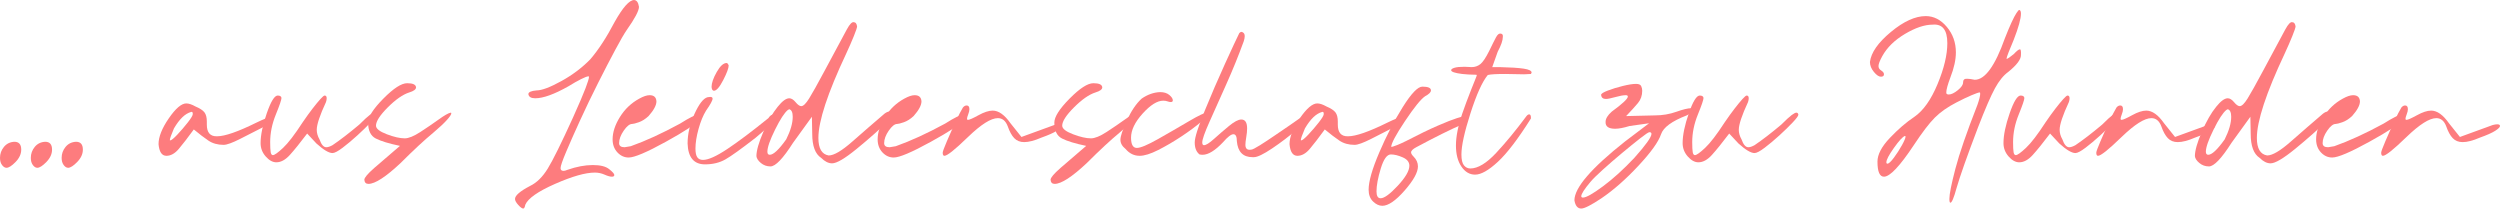 <?xml version="1.0" encoding="UTF-8"?>
<svg id="Ebene_1" data-name="Ebene 1" xmlns="http://www.w3.org/2000/svg" viewBox="0 0 438.05 36.54">
  <defs>
    <style>
      .cls-1 {
        fill: #fd7c7e;
      }
    </style>
  </defs>
  <path class="cls-1" d="M1.14,29.4c-.28,0-.54-.16-.78-.48-.24-.32-.36-.74-.36-1.26,0-.72,.23-1.36,.69-1.92,.46-.56,1.07-.86,1.83-.9,.8,0,1.2,.46,1.2,1.38,0,.76-.33,1.48-.99,2.16-.66,.68-1.19,1.02-1.59,1.02Z"/>
  <path class="cls-1" d="M6.54,29.4c-.28,0-.54-.16-.78-.48-.24-.32-.36-.74-.36-1.26,0-.72,.23-1.36,.69-1.92,.46-.56,1.07-.86,1.83-.9,.8,0,1.2,.46,1.2,1.38,0,.76-.33,1.48-.99,2.16-.66,.68-1.19,1.02-1.59,1.02Z"/>
  <path class="cls-1" d="M11.94,29.4c-.28,0-.54-.16-.78-.48-.24-.32-.36-.74-.36-1.26,0-.72,.23-1.36,.69-1.92,.46-.56,1.07-.86,1.83-.9,.8,0,1.2,.46,1.2,1.38,0,.76-.33,1.48-.99,2.16-.66,.68-1.19,1.02-1.59,1.02Z"/>
  <path class="cls-1" d="M29.16,27.3c-.8,0-1.26-.68-1.38-2.04,0-1.28,.6-2.79,1.8-4.53,1.2-1.74,2.22-2.61,3.06-2.61,.44,0,.98,.18,1.62,.54,.76,.32,1.28,.66,1.56,1.02,.28,.36,.42,.9,.42,1.62v.54c0,1.4,.6,2.08,1.8,2.04,1.36,0,3.66-.8,6.9-2.4,1.24-.6,2-.9,2.28-.9,.32,0,.48,.12,.48,.36,0,.28-.32,.62-.96,1.02-1.72,.88-3.27,1.67-4.65,2.37-1.38,.7-2.35,1.05-2.91,1.05-1.04,0-1.93-.25-2.67-.75-.74-.5-1.59-1.15-2.55-1.95-1.08,1.48-1.96,2.62-2.64,3.42-.68,.8-1.4,1.2-2.16,1.2Zm.66-2.7c.2,0,.62-.34,1.26-1.02,.64-.68,1.25-1.39,1.83-2.13,.58-.74,.87-1.23,.87-1.47,0-.32-.1-.44-.3-.36-1.04,.28-2.04,1.24-3,2.88-.48,1.12-.72,1.8-.72,2.04,0,.04,.02,.06,.06,.06Z"/>
  <path class="cls-1" d="M48.42,28.44c-.64,0-1.26-.34-1.86-1.02-.6-.68-.9-1.46-.9-2.34,0-1.4,.36-3.14,1.08-5.22,.72-2.08,1.36-3.12,1.92-3.12,.4,0,.62,.14,.66,.42,0,.32-.33,1.29-.99,2.91s-.99,3.23-.99,4.83c0,.84,.03,1.43,.09,1.77,.06,.34,.19,.51,.39,.51,.28,0,.87-.42,1.77-1.26,.9-.84,2.05-2.34,3.45-4.5,.6-.88,1.17-1.67,1.71-2.37,.54-.7,1-1.26,1.38-1.68,.38-.42,.63-.63,.75-.63,.24,0,.36,.16,.36,.48,0,.2-.04,.42-.12,.66-1.08,2.32-1.62,3.94-1.62,4.86,0,.56,.16,1.12,.48,1.68,.32,.92,.72,1.38,1.2,1.38,.28,0,.64-.12,1.08-.36,1.36-.92,2.92-2.12,4.68-3.6,.84-.84,1.45-1.4,1.83-1.68,.38-.28,.65-.42,.81-.42,.2,0,.32,.12,.36,.36,0,.2-.33,.65-.99,1.35-.66,.7-1.44,1.46-2.34,2.28-.9,.82-1.76,1.54-2.58,2.16-.82,.62-1.41,.93-1.77,.93-.64,0-1.58-.56-2.82-1.68l-1.62-1.74c-1.24,1.64-2.25,2.89-3.03,3.75-.78,.86-1.57,1.29-2.37,1.29Z"/>
  <path class="cls-1" d="M64.56,32.22c-.44,0-.68-.24-.72-.72,0-.36,.58-1.05,1.74-2.07s2.66-2.31,4.5-3.87c-1.92-.4-3.33-.83-4.23-1.29-.9-.46-1.35-1.39-1.35-2.79,0-1,.89-2.4,2.67-4.2,1.78-1.8,3.17-2.7,4.17-2.7s1.52,.24,1.56,.72c0,.36-.4,.66-1.2,.9-1.12,.36-2.37,1.23-3.75,2.61-1.38,1.38-2.07,2.45-2.07,3.21,0,.52,.63,1.02,1.89,1.5,1.26,.48,2.31,.72,3.15,.72,.68,0,1.59-.37,2.73-1.11,1.14-.74,2.21-1.47,3.21-2.19,1-.72,1.7-1.12,2.1-1.2,.08,0,.12,.04,.12,.12,0,.2-.26,.59-.78,1.17-.52,.58-1.3,1.31-2.34,2.19-1.6,1.32-3.52,3.1-5.76,5.34-2.6,2.44-4.48,3.66-5.64,3.66Z"/>
  <path class="cls-1" d="M91.68,36.54c-.2,0-.49-.21-.87-.63-.38-.42-.57-.77-.57-1.05,0-.6,.88-1.36,2.64-2.28,1.16-.56,2.19-1.57,3.09-3.03,.9-1.46,2.37-4.43,4.41-8.91,1.08-2.4,1.82-4.13,2.22-5.19,.4-1.06,.6-1.71,.6-1.95,0-.12-.04-.16-.12-.12-.2,0-.62,.16-1.26,.48-.64,.32-1.38,.74-2.22,1.26-2.48,1.4-4.42,2.1-5.82,2.1-.72,0-1.12-.24-1.2-.72,0-.36,.48-.58,1.44-.66,.92,0,2.36-.54,4.32-1.62,1.96-1.08,3.66-2.36,5.1-3.84,1.44-1.68,2.86-3.86,4.26-6.54,1.44-2.56,2.58-3.84,3.42-3.84h-.06c.48,0,.78,.4,.9,1.2,0,.68-.72,2.04-2.16,4.08-.44,.64-1.11,1.8-2.01,3.48-.9,1.68-1.9,3.61-3,5.79-1.1,2.18-2.14,4.34-3.12,6.48-.98,2.14-1.8,3.99-2.46,5.55-.66,1.56-.99,2.52-.99,2.88,0,.32,.18,.48,.54,.48,.16,0,.38-.06,.66-.18,1.6-.56,3.08-.84,4.44-.84s2.28,.24,2.88,.72c.6,.48,.9,.82,.9,1.02s-.14,.3-.42,.3c-.32,0-.75-.12-1.29-.36-.54-.24-1.11-.36-1.71-.36-1.64,0-3.96,.66-6.96,1.98-3,1.32-4.74,2.54-5.22,3.66-.08,.44-.2,.66-.36,.66Z"/>
  <path class="cls-1" d="M110.16,27.6c-.76,0-1.42-.3-1.98-.9-.56-.6-.84-1.36-.84-2.28,0-1.24,.43-2.55,1.29-3.93,.86-1.38,1.99-2.45,3.39-3.21,.72-.4,1.32-.6,1.8-.6,.76,0,1.16,.36,1.2,1.08,0,.68-.46,1.54-1.38,2.58-.56,.52-1.13,.88-1.71,1.08-.58,.2-.97,.3-1.17,.3-.44,0-.93,.39-1.47,1.17-.54,.78-.81,1.51-.81,2.19,0,.48,.32,.72,.96,.72l1.08-.18c2.6-.92,5.48-2.24,8.64-3.96,1.64-1.04,2.7-1.56,3.18-1.56,.16,0,.24,.08,.24,.24s-.1,.42-.3,.78c-.4,.64-2.27,1.88-5.61,3.72-3.34,1.84-5.51,2.76-6.51,2.76Z"/>
  <path class="cls-1" d="M123.54,28.8c-1.96,0-2.98-1.22-3.06-3.66,0-1.68,.4-3.4,1.2-5.16,.8-1.76,1.56-2.74,2.28-2.94,.2-.04,.36-.06,.48-.06,.28,0,.42,.1,.42,.3,0,.32-.38,1.02-1.14,2.1-.52,.84-.96,1.91-1.32,3.21-.36,1.3-.54,2.45-.54,3.45,0,.72,.11,1.23,.33,1.53,.22,.3,.55,.45,.99,.45,.92,0,2.33-.63,4.23-1.89,1.9-1.26,4.31-3.07,7.23-5.43,.28-.44,.6-.66,.96-.66,.2,0,.34,.16,.42,.48,0,.16-.08,.32-.24,.48-.8,.88-1.92,1.92-3.36,3.12-2.52,1.96-4.29,3.23-5.31,3.81-1.02,.58-2.21,.87-3.57,.87Zm1.56-12.9c-.24,0-.38-.22-.42-.66,0-.68,.3-1.55,.9-2.61,.6-1.06,1.18-1.59,1.74-1.59,.12,0,.24,.14,.36,.42,0,.48-.32,1.34-.96,2.58-.64,1.24-1.18,1.86-1.62,1.86Z"/>
  <path class="cls-1" d="M135,29.16c-.64,0-1.2-.2-1.68-.6-.48-.4-.74-.8-.78-1.2,0-.96,.4-2.37,1.2-4.23,.8-1.86,1.64-3.33,2.52-4.41,.8-1,1.48-1.5,2.04-1.5,.36,0,.73,.23,1.11,.69,.38,.46,.71,.69,.99,.69,.36,0,.82-.45,1.38-1.35,.56-.9,1.46-2.51,2.7-4.83,2.08-3.88,3.38-6.3,3.9-7.26,.52-.96,.94-1.38,1.26-1.26,.28,0,.46,.24,.54,.72,0,.2-.19,.77-.57,1.71-.38,.94-.83,1.97-1.35,3.09-3.24,6.88-4.86,11.8-4.86,14.76,0,1.84,.6,2.86,1.8,3.06,.92,0,2.3-.81,4.14-2.43,1.84-1.62,3.72-3.25,5.64-4.89,.32-.24,.58-.36,.78-.36,.4,0,.6,.22,.6,.66,0,.24-.12,.46-.36,.66-1.88,1.8-3.85,3.54-5.91,5.22-2.06,1.68-3.49,2.52-4.29,2.52-.64,0-1.28-.32-1.92-.96-1.04-.68-1.56-2.08-1.56-4.2l-.06-3-3.3,4.56c-1.76,2.76-3.08,4.14-3.96,4.14Zm-.12-2.04c.64,0,1.6-.9,2.88-2.7,.76-1.52,1.14-2.84,1.14-3.96,0-.76-.2-1.2-.6-1.32l-.24,.12c-.6,.48-1.35,1.63-2.25,3.45-.9,1.82-1.35,3.11-1.35,3.87,0,.36,.14,.54,.42,.54Z"/>
  <path class="cls-1" d="M156.6,27.6c-.76,0-1.42-.3-1.98-.9-.56-.6-.84-1.36-.84-2.28,0-1.24,.43-2.55,1.29-3.93,.86-1.38,1.99-2.45,3.39-3.21,.72-.4,1.32-.6,1.8-.6,.76,0,1.16,.36,1.2,1.08,0,.68-.46,1.54-1.38,2.58-.56,.52-1.13,.88-1.71,1.08-.58,.2-.97,.3-1.17,.3-.44,0-.93,.39-1.47,1.17-.54,.78-.81,1.51-.81,2.19,0,.48,.32,.72,.96,.72l1.08-.18c2.6-.92,5.48-2.24,8.64-3.96,1.64-1.04,2.7-1.56,3.18-1.56,.16,0,.24,.08,.24,.24s-.1,.42-.3,.78c-.4,.64-2.27,1.88-5.61,3.72-3.34,1.84-5.51,2.76-6.51,2.76Z"/>
  <path class="cls-1" d="M165.48,27.3c-.2,0-.3-.18-.3-.54,0-.2,.24-.86,.72-1.98,.48-1.12,.99-2.26,1.53-3.42,.54-1.16,.97-2,1.29-2.52,.2-.24,.42-.36,.66-.36,.32,0,.48,.22,.48,.66,0,.24-.07,.54-.21,.9-.14,.36-.21,.62-.21,.78,0,.12,.06,.18,.18,.18,.24,0,.85-.27,1.83-.81,.98-.54,1.81-.81,2.49-.81,1.04,0,2.08,.74,3.12,2.22l1.92,2.4,5.76-2.1c.32-.08,.58-.12,.78-.12,.32,0,.48,.1,.48,.3s-.28,.48-.84,.84c-.56,.36-1.46,.76-2.7,1.2-1.2,.52-2.2,.78-3,.78-.72,0-1.3-.23-1.74-.69-.44-.46-.82-1.15-1.14-2.07-.36-.96-.94-1.44-1.74-1.44-1.2,0-2.94,1.1-5.22,3.3-1.2,1.16-2.13,2-2.79,2.52-.66,.52-1.11,.78-1.35,.78Z"/>
  <path class="cls-1" d="M184.8,32.22c-.44,0-.68-.24-.72-.72,0-.36,.58-1.05,1.74-2.07s2.66-2.31,4.5-3.87c-1.92-.4-3.33-.83-4.23-1.29-.9-.46-1.35-1.39-1.35-2.79,0-1,.89-2.4,2.67-4.2,1.78-1.8,3.17-2.7,4.17-2.7s1.52,.24,1.56,.72c0,.36-.4,.66-1.2,.9-1.12,.36-2.37,1.23-3.75,2.61-1.38,1.38-2.07,2.45-2.07,3.21,0,.52,.63,1.02,1.89,1.5,1.26,.48,2.31,.72,3.15,.72,.68,0,1.59-.37,2.73-1.11,1.14-.74,2.21-1.47,3.21-2.19,1-.72,1.7-1.12,2.1-1.2,.08,0,.12,.04,.12,.12,0,.2-.26,.59-.78,1.17-.52,.58-1.3,1.31-2.34,2.19-1.6,1.32-3.52,3.1-5.76,5.34-2.6,2.44-4.48,3.66-5.64,3.66Z"/>
  <path class="cls-1" d="M199.68,27.3c-.96,0-1.78-.4-2.46-1.2-.6-.48-.9-1.02-.9-1.62s.38-1.73,1.14-3.39c.76-1.66,1.62-2.93,2.58-3.81,1.04-.72,2.12-1.1,3.24-1.14,.68,0,1.22,.17,1.62,.51,.4,.34,.6,.65,.6,.93,0,.2-.12,.3-.36,.3-.16,0-.35-.04-.57-.12-.22-.08-.47-.12-.75-.12-1.04,0-2.24,.75-3.6,2.25-1.36,1.5-2.04,2.91-2.04,4.23,0,1.2,.34,1.8,1.02,1.8,.64,0,1.88-.52,3.72-1.56,1.84-1.04,3.64-2.08,5.4-3.12,1.76-1.04,2.88-1.56,3.36-1.56,.12,0,.18,.06,.18,.18,0,.2-.47,.7-1.41,1.5-.94,.8-2.09,1.65-3.45,2.55-1.36,.9-2.71,1.69-4.05,2.37-1.34,.68-2.43,1.02-3.27,1.02Z"/>
  <path class="cls-1" d="M219.72,27.54h-.24c-1.68,0-2.6-.94-2.76-2.82,0-.8-.2-1.2-.6-1.2s-1,.46-1.8,1.38c-1.4,1.48-2.6,2.22-3.6,2.22-.16,0-.34-.02-.54-.06-.56-.44-.84-1.14-.84-2.1,0-.84,.58-2.68,1.74-5.52,1.16-2.84,2.36-5.62,3.6-8.34,1.24-2.72,2.06-4.48,2.46-5.28,.08-.12,.2-.2,.36-.24,.12,0,.25,.06,.39,.18,.14,.12,.21,.32,.21,.6,0,.24-.06,.54-.18,.9-.92,2.52-1.94,5.03-3.06,7.53-1.12,2.5-2.1,4.69-2.94,6.57-.84,1.88-1.26,3.08-1.26,3.6,0,.32,.1,.48,.3,.48,.36,0,.95-.37,1.77-1.11,.82-.74,1.69-1.49,2.61-2.25,.92-.76,1.64-1.14,2.16-1.14,.68,0,1.02,.52,1.02,1.56,0,.44-.05,.95-.15,1.53-.1,.58-.15,1.03-.15,1.35,0,.68,.34,.96,1.02,.84,.2,0,.7-.25,1.5-.75,.8-.5,1.68-1.08,2.64-1.74,.96-.66,1.84-1.26,2.64-1.8,.8-.54,1.3-.89,1.5-1.05,.68-.44,1.12-.62,1.32-.54h.12c.12,0,.18,.04,.18,.12,0,.4-.66,1.17-1.98,2.31-1.32,1.14-2.74,2.22-4.26,3.24-1.52,1.02-2.58,1.53-3.18,1.53Z"/>
  <path class="cls-1" d="M227.33,27.3c-.8,0-1.26-.68-1.38-2.04,0-1.28,.6-2.79,1.8-4.53,1.2-1.74,2.22-2.61,3.06-2.61,.44,0,.98,.18,1.62,.54,.76,.32,1.28,.66,1.56,1.02,.28,.36,.42,.9,.42,1.62v.54c0,1.4,.6,2.08,1.8,2.04,1.36,0,3.66-.8,6.9-2.4,1.24-.6,2-.9,2.28-.9,.32,0,.48,.12,.48,.36,0,.28-.32,.62-.96,1.02-1.72,.88-3.27,1.67-4.65,2.37-1.38,.7-2.35,1.05-2.91,1.05-1.04,0-1.93-.25-2.67-.75-.74-.5-1.59-1.15-2.55-1.95-1.08,1.48-1.96,2.62-2.64,3.42-.68,.8-1.4,1.2-2.16,1.2Zm.66-2.7c.2,0,.62-.34,1.26-1.02,.64-.68,1.25-1.39,1.83-2.13,.58-.74,.87-1.23,.87-1.47,0-.32-.1-.44-.3-.36-1.04,.28-2.04,1.24-3,2.88-.48,1.12-.72,1.8-.72,2.04,0,.04,.02,.06,.06,.06Z"/>
  <path class="cls-1" d="M242.21,36.06c-.56,0-1.1-.25-1.62-.75-.52-.5-.78-1.19-.78-2.07,0-1.44,.62-3.61,1.86-6.51,1.24-2.9,2.61-5.55,4.11-7.95s2.65-3.6,3.45-3.6c1,0,1.5,.22,1.5,.66,0,.32-.34,.66-1.02,1.02-.76,.52-1.94,1.98-3.54,4.38-1.6,2.4-2.4,3.9-2.4,4.5h.06c.08,0,.36-.09,.84-.27,.48-.18,1.04-.43,1.68-.75,2.24-1.16,4.1-2.06,5.58-2.7,1.48-.64,2.6-1.08,3.36-1.32,.76-.24,1.24-.36,1.44-.36,.36,0,.52,.1,.48,.3,0,.36-.32,.74-.96,1.14-2.04,.88-4.74,2.22-8.1,4.02-.6,.32-.9,.62-.9,.9,0,.2,.14,.44,.42,.72,.52,.52,.78,1.1,.78,1.74,0,1.04-.78,2.45-2.34,4.23-1.56,1.78-2.86,2.67-3.9,2.67Zm-.3-1.32c.64,0,1.64-.73,3-2.19,1.36-1.46,2.04-2.63,2.04-3.51,0-.64-.39-1.13-1.17-1.47-.78-.34-1.47-.51-2.07-.51-.68,0-1.27,.82-1.77,2.46-.5,1.64-.75,2.98-.75,4.02,0,.8,.24,1.2,.72,1.2Z"/>
  <path class="cls-1" d="M258.47,30.6c-.96,0-1.76-.47-2.4-1.41-.64-.94-.96-2.17-.96-3.69s.36-3.4,1.08-5.52c.2-.6,.44-1.27,.72-2.01,.28-.74,.56-1.47,.84-2.19,.28-.72,.52-1.32,.72-1.8,.2-.48,.3-.76,.3-.84,0-.04-.23-.06-.69-.06s-1.09-.04-1.89-.12c-1.28-.16-1.92-.38-1.92-.66,0-.16,.19-.3,.57-.42,.38-.12,.97-.18,1.77-.18l1.26,.06c.56,0,1.06-.17,1.5-.51,.44-.34,.96-1.11,1.56-2.31,.56-1.16,.96-1.96,1.2-2.4,.24-.44,.48-.66,.72-.66,.36,0,.52,.18,.48,.54,0,.64-.3,1.52-.9,2.64l-.96,2.7h1.32c1.88,.04,3.28,.13,4.2,.27,.92,.14,1.38,.37,1.38,.69l-.12,.24-1.2,.06-3.3-.06c-1.56,0-2.58,.06-3.06,.18-.96,1.16-1.97,3.39-3.03,6.69-1.06,3.3-1.59,5.71-1.59,7.23,0,.92,.15,1.56,.45,1.92,.3,.36,.67,.54,1.11,.54,1.32,0,2.83-.91,4.53-2.73,1.7-1.82,3.47-3.97,5.31-6.45,.16-.2,.32-.3,.48-.3,.2,0,.3,.2,.3,.6v.12c-2.24,3.56-4.17,6.09-5.79,7.59-1.62,1.5-2.95,2.25-3.99,2.25Z"/>
  <path class="cls-1" d="M277.07,36.54c-.64,0-1.04-.48-1.2-1.44,0-2.2,2.96-5.64,8.88-10.32l4.2-3.18-3.42,.48c-1.04,.32-1.88,.48-2.52,.48-1.16,0-1.72-.4-1.68-1.2,0-.56,.36-1.16,1.08-1.8,.88-.64,1.57-1.19,2.07-1.65,.5-.46,.75-.79,.75-.99,0-.16-.12-.24-.36-.24-.44,0-1.05,.11-1.83,.33-.78,.22-1.33,.33-1.65,.33-.52,0-.8-.24-.84-.72,0-.2,.39-.45,1.17-.75,.78-.3,1.66-.57,2.64-.81,.98-.24,1.75-.36,2.31-.36,.48,0,.78,.13,.9,.39,.12,.26,.18,.53,.18,.81,0,.84-.25,1.56-.75,2.16-.5,.6-1.19,1.36-2.07,2.28l5.04-.12c1.32,0,2.57-.21,3.75-.63,1.18-.42,2.05-.63,2.61-.63,.36,0,.54,.08,.54,.24,0,.24-.44,.58-1.32,1.02-2.6,1-4.1,2.1-4.5,3.3-.44,1.32-1.76,3.16-3.96,5.52-2.2,2.36-4.36,4.26-6.48,5.7-1.8,1.2-2.98,1.8-3.54,1.8Zm.3-1.92c.56,0,1.73-.66,3.51-1.98,1.78-1.32,3.61-2.98,5.49-4.98,2-2.24,3-3.64,3-4.2,0-.2-.12-.3-.36-.3-.16,0-.7,.36-1.62,1.08-.92,.72-1.98,1.58-3.18,2.58-1.2,1-2.32,1.97-3.36,2.91-1.04,.94-1.76,1.65-2.16,2.13-1.08,1.28-1.62,2.12-1.62,2.52,0,.16,.1,.24,.3,.24Z"/>
  <path class="cls-1" d="M297.59,28.44c-.64,0-1.26-.34-1.86-1.02-.6-.68-.9-1.46-.9-2.34,0-1.4,.36-3.14,1.08-5.22,.72-2.08,1.36-3.12,1.92-3.12,.4,0,.62,.14,.66,.42,0,.32-.33,1.29-.99,2.91s-.99,3.23-.99,4.83c0,.84,.03,1.43,.09,1.77,.06,.34,.19,.51,.39,.51,.28,0,.87-.42,1.77-1.26,.9-.84,2.05-2.34,3.45-4.5,.6-.88,1.17-1.67,1.71-2.37,.54-.7,1-1.26,1.38-1.68,.38-.42,.63-.63,.75-.63,.24,0,.36,.16,.36,.48,0,.2-.04,.42-.12,.66-1.08,2.32-1.62,3.94-1.62,4.86,0,.56,.16,1.12,.48,1.68,.32,.92,.72,1.38,1.2,1.38,.28,0,.64-.12,1.08-.36,1.36-.92,2.92-2.12,4.68-3.6,.84-.84,1.45-1.4,1.83-1.68,.38-.28,.65-.42,.81-.42,.2,0,.32,.12,.36,.36,0,.2-.33,.65-.99,1.35-.66,.7-1.44,1.46-2.34,2.28-.9,.82-1.76,1.54-2.58,2.16-.82,.62-1.41,.93-1.77,.93-.64,0-1.58-.56-2.82-1.68l-1.62-1.74c-1.24,1.64-2.25,2.89-3.03,3.75-.78,.86-1.57,1.29-2.37,1.29Z"/>
  <path class="cls-1" d="M341.75,35.52c-.12,0-.18-.22-.18-.66,0-.84,.35-2.6,1.05-5.28,.7-2.68,1.99-6.42,3.87-11.22,.32-.92,.48-1.56,.48-1.92,0-.2-.04-.28-.12-.24-.16,0-.62,.16-1.38,.48-.76,.32-1.64,.74-2.64,1.26-1.56,.8-2.83,1.69-3.81,2.67s-2.21,2.59-3.69,4.83c-2.44,3.68-4.18,5.52-5.22,5.52-.76,0-1.14-.88-1.14-2.64,0-1.24,.72-2.62,2.16-4.14,1.44-1.52,2.88-2.76,4.32-3.72,1.56-1.08,2.91-2.99,4.05-5.73,1.14-2.74,1.71-5.13,1.71-7.17,0-2.32-.86-3.4-2.58-3.24-1.4,0-3.01,.54-4.83,1.62-1.82,1.08-3.15,2.38-3.99,3.9-.44,.8-.66,1.38-.66,1.74,0,.32,.16,.58,.48,.78,.32,.2,.48,.42,.48,.66,0,.28-.18,.42-.54,.42s-.77-.28-1.23-.84c-.46-.56-.69-1.14-.69-1.74,.2-1.64,1.42-3.39,3.66-5.25s4.28-2.79,6.12-2.79c1.4,0,2.63,.63,3.69,1.89,1.06,1.26,1.59,2.75,1.59,4.47,0,1.28-.32,2.74-.96,4.38-.48,1.28-.72,2.16-.72,2.64,0,.12,.02,.2,.06,.24,.08,.08,.2,.12,.36,.12,.44,0,.97-.25,1.59-.75,.62-.5,.93-.95,.93-1.35,0-.48,.24-.7,.72-.66,.32,0,.76,.06,1.32,.18,1.8,0,3.56-2.42,5.28-7.26,.44-1.12,.83-2.05,1.17-2.79,.34-.74,.63-1.29,.87-1.65,.24-.36,.4-.54,.48-.54,.2,.04,.3,.26,.3,.66,0,.88-.42,2.4-1.26,4.56-.36,.84-.66,1.57-.9,2.19-.24,.62-.36,.99-.36,1.11v.06c.16,0,.58-.28,1.26-.84,.52-.56,.88-.84,1.08-.84,.16,0,.22,.34,.18,1.02,0,.76-.74,1.74-2.22,2.94-.84,.6-1.62,1.56-2.34,2.88-.72,1.32-1.7,3.58-2.94,6.78-1.92,5.04-3.18,8.6-3.78,10.68-.24,.88-.45,1.53-.63,1.95-.18,.42-.33,.63-.45,.63Zm-11.04-6.84c.24,0,.62-.35,1.14-1.05,.52-.7,.99-1.43,1.41-2.19,.42-.76,.63-1.26,.63-1.5,0-.08-.04-.12-.12-.12-.4,.16-1.04,.86-1.92,2.1-.88,1.24-1.32,2.08-1.32,2.52,0,.16,.06,.24,.18,.24Z"/>
  <path class="cls-1" d="M353.81,28.44c-.64,0-1.26-.34-1.86-1.02-.6-.68-.9-1.46-.9-2.34,0-1.4,.36-3.14,1.08-5.22,.72-2.08,1.36-3.12,1.92-3.12,.4,0,.62,.14,.66,.42,0,.32-.33,1.29-.99,2.91s-.99,3.23-.99,4.83c0,.84,.03,1.43,.09,1.77,.06,.34,.19,.51,.39,.51,.28,0,.87-.42,1.77-1.26,.9-.84,2.05-2.34,3.45-4.5,.6-.88,1.17-1.67,1.71-2.37,.54-.7,1-1.26,1.38-1.68,.38-.42,.63-.63,.75-.63,.24,0,.36,.16,.36,.48,0,.2-.04,.42-.12,.66-1.08,2.32-1.62,3.94-1.62,4.86,0,.56,.16,1.12,.48,1.68,.32,.92,.72,1.38,1.2,1.38,.28,0,.64-.12,1.08-.36,1.36-.92,2.92-2.12,4.68-3.6,.84-.84,1.45-1.4,1.83-1.68,.38-.28,.65-.42,.81-.42,.2,0,.32,.12,.36,.36,0,.2-.33,.65-.99,1.35-.66,.7-1.44,1.46-2.34,2.28-.9,.82-1.76,1.54-2.58,2.16-.82,.62-1.41,.93-1.77,.93-.64,0-1.58-.56-2.82-1.68l-1.62-1.74c-1.24,1.64-2.25,2.89-3.03,3.75-.78,.86-1.57,1.29-2.37,1.29Z"/>
  <path class="cls-1" d="M367.61,27.3c-.2,0-.3-.18-.3-.54,0-.2,.24-.86,.72-1.98,.48-1.12,.99-2.26,1.53-3.42,.54-1.16,.97-2,1.29-2.52,.2-.24,.42-.36,.66-.36,.32,0,.48,.22,.48,.66,0,.24-.07,.54-.21,.9-.14,.36-.21,.62-.21,.78,0,.12,.06,.18,.18,.18,.24,0,.85-.27,1.83-.81,.98-.54,1.81-.81,2.49-.81,1.04,0,2.08,.74,3.12,2.22l1.92,2.4,5.76-2.1c.32-.08,.58-.12,.78-.12,.32,0,.48,.1,.48,.3s-.28,.48-.84,.84c-.56,.36-1.46,.76-2.7,1.2-1.2,.52-2.2,.78-3,.78-.72,0-1.3-.23-1.74-.69-.44-.46-.82-1.15-1.14-2.07-.36-.96-.94-1.44-1.74-1.44-1.2,0-2.94,1.1-5.22,3.3-1.2,1.16-2.13,2-2.79,2.52-.66,.52-1.11,.78-1.35,.78Z"/>
  <path class="cls-1" d="M387.05,29.16c-.64,0-1.2-.2-1.68-.6-.48-.4-.74-.8-.78-1.2,0-.96,.4-2.37,1.2-4.23,.8-1.86,1.64-3.33,2.52-4.41,.8-1,1.48-1.5,2.04-1.5,.36,0,.73,.23,1.11,.69,.38,.46,.71,.69,.99,.69,.36,0,.82-.45,1.38-1.35,.56-.9,1.46-2.51,2.7-4.83,2.08-3.88,3.38-6.3,3.9-7.26,.52-.96,.94-1.38,1.26-1.26,.28,0,.46,.24,.54,.72,0,.2-.19,.77-.57,1.71-.38,.94-.83,1.97-1.35,3.09-3.24,6.88-4.86,11.8-4.86,14.76,0,1.84,.6,2.86,1.8,3.06,.92,0,2.3-.81,4.14-2.43,1.84-1.62,3.72-3.25,5.64-4.89,.32-.24,.58-.36,.78-.36,.4,0,.6,.22,.6,.66,0,.24-.12,.46-.36,.66-1.88,1.8-3.85,3.54-5.91,5.22-2.06,1.68-3.49,2.52-4.29,2.52-.64,0-1.28-.32-1.92-.96-1.04-.68-1.56-2.08-1.56-4.2l-.06-3-3.3,4.56c-1.76,2.76-3.08,4.14-3.96,4.14Zm-.12-2.04c.64,0,1.6-.9,2.88-2.7,.76-1.52,1.14-2.84,1.14-3.96,0-.76-.2-1.2-.6-1.32l-.24,.12c-.6,.48-1.35,1.63-2.25,3.45-.9,1.82-1.35,3.11-1.35,3.87,0,.36,.14,.54,.42,.54Z"/>
  <path class="cls-1" d="M408.65,27.6c-.76,0-1.42-.3-1.98-.9-.56-.6-.84-1.36-.84-2.28,0-1.24,.43-2.55,1.29-3.93,.86-1.38,1.99-2.45,3.39-3.21,.72-.4,1.32-.6,1.8-.6,.76,0,1.16,.36,1.2,1.08,0,.68-.46,1.54-1.38,2.58-.56,.52-1.13,.88-1.71,1.08-.58,.2-.97,.3-1.17,.3-.44,0-.93,.39-1.47,1.17-.54,.78-.81,1.51-.81,2.19,0,.48,.32,.72,.96,.72l1.08-.18c2.6-.92,5.48-2.24,8.64-3.96,1.64-1.04,2.7-1.56,3.18-1.56,.16,0,.24,.08,.24,.24s-.1,.42-.3,.78c-.4,.64-2.27,1.88-5.61,3.72-3.34,1.84-5.51,2.76-6.51,2.76Z"/>
  <path class="cls-1" d="M417.53,27.3c-.2,0-.3-.18-.3-.54,0-.2,.24-.86,.72-1.98,.48-1.12,.99-2.26,1.53-3.42,.54-1.16,.97-2,1.29-2.52,.2-.24,.42-.36,.66-.36,.32,0,.48,.22,.48,.66,0,.24-.07,.54-.21,.9-.14,.36-.21,.62-.21,.78,0,.12,.06,.18,.18,.18,.24,0,.85-.27,1.83-.81,.98-.54,1.81-.81,2.49-.81,1.04,0,2.08,.74,3.12,2.22l1.92,2.4,5.76-2.1c.32-.08,.58-.12,.78-.12,.32,0,.48,.1,.48,.3s-.28,.48-.84,.84c-.56,.36-1.46,.76-2.7,1.2-1.2,.52-2.2,.78-3,.78-.72,0-1.3-.23-1.74-.69-.44-.46-.82-1.15-1.14-2.07-.36-.96-.94-1.44-1.74-1.44-1.2,0-2.94,1.1-5.22,3.3-1.2,1.16-2.13,2-2.79,2.52-.66,.52-1.11,.78-1.35,.78Z"/>
</svg>